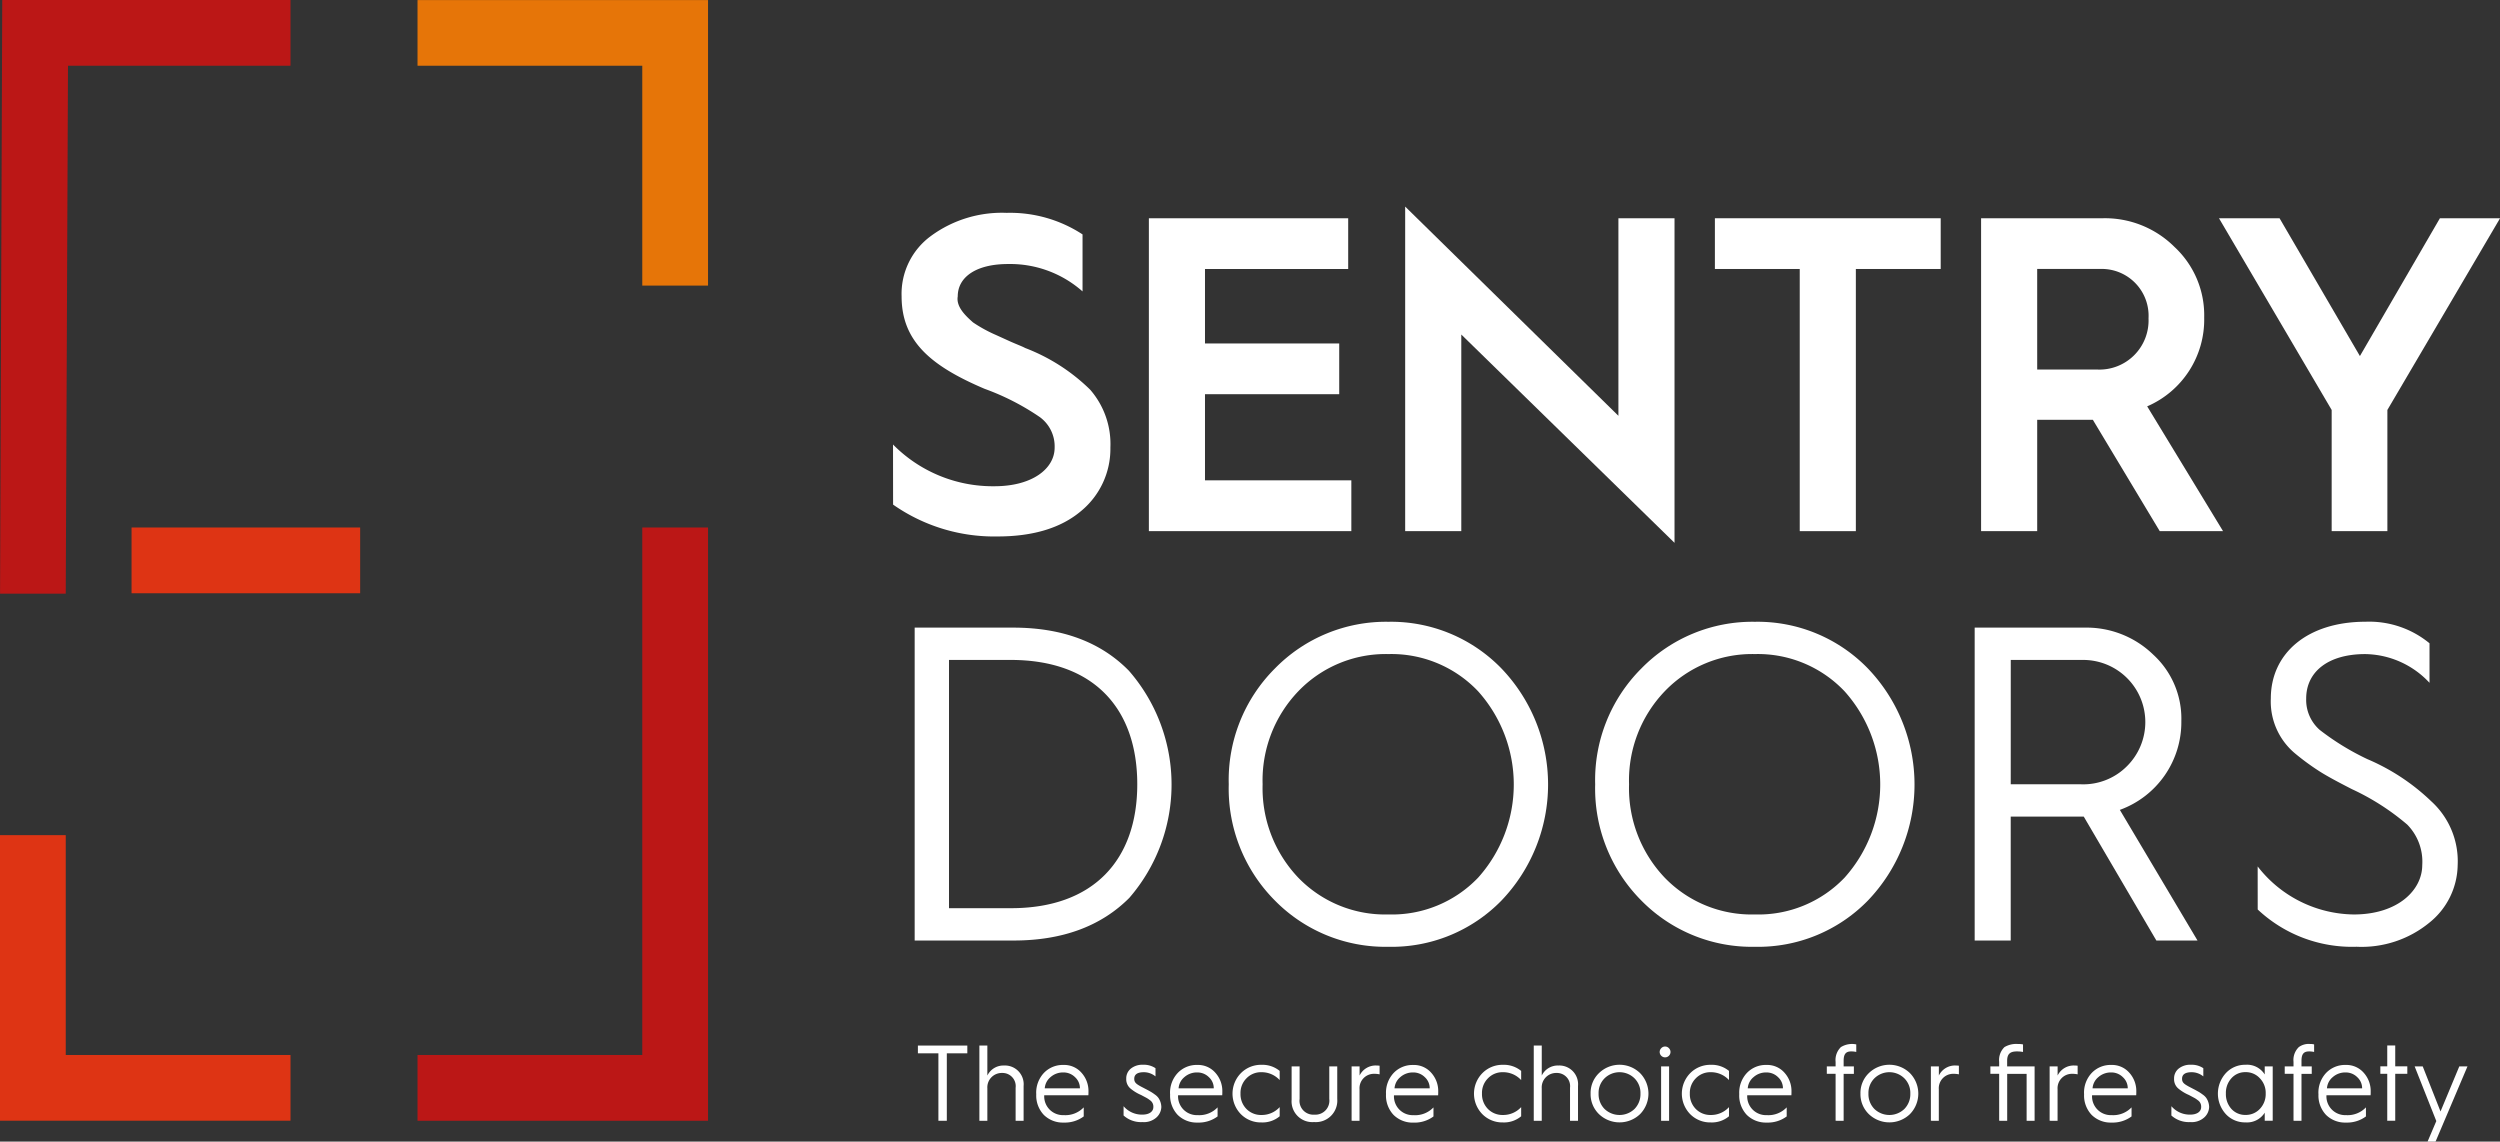 <?xml version="1.0" encoding="UTF-8"?> <svg xmlns="http://www.w3.org/2000/svg" width="227.629" height="103.944" viewBox="0 0 227.629 103.944"><rect x="0" y="0" width="227.629" height="103.944" fill="#333333" stroke="none"/><g id="Group_490" data-name="Group 490" transform="translate(-48 -50)"><g id="Group_494" data-name="Group 494" transform="translate(48 50)"><g id="Group_491" data-name="Group 491" transform="translate(81.311 18.81)"><g id="Group_490-2" data-name="Group 490"><path id="Path_875" data-name="Path 875" d="M367.63,265.084a12.753,12.753,0,0,0,9.238,3.8c3.434,0,5.477-1.594,5.477-3.515A3.3,3.3,0,0,0,381,262.591a22.406,22.406,0,0,0-5.027-2.576c-4.905-2.085-7.562-4.333-7.562-8.42a6.528,6.528,0,0,1,2.7-5.519,10.907,10.907,0,0,1,6.867-2.084,12.038,12.038,0,0,1,6.908,1.962v5.191a9.947,9.947,0,0,0-6.785-2.494c-2.9,0-4.578,1.186-4.578,2.943-.163.94.695,1.758,1.39,2.371a12.828,12.828,0,0,0,2.085,1.144l1.349.613c.654.287,1.1.45,1.308.572a17.238,17.238,0,0,1,5.927,3.8,7.537,7.537,0,0,1,1.84,5.273,7.342,7.342,0,0,1-2.7,5.8c-1.8,1.512-4.332,2.289-7.562,2.289a16.033,16.033,0,0,1-9.524-2.9Z" transform="translate(-367.63 -243.421)" fill="#fff"></path><path id="Path_876" data-name="Path 876" d="M405.982,273.29V244.8H424.13v4.619H411.091V256.2h12.222v4.618H411.091v7.848h13.326v4.62Z" transform="translate(-382.686 -243.738)" fill="#fff"></path><path id="Path_877" data-name="Path 877" d="M444.4,272.6V243.051L463.816,262.1V244.113h5.109v29.553L449.51,254.7v17.9Z" transform="translate(-397.768 -243.051)" fill="#fff"></path><path id="Path_878" data-name="Path 878" d="M498.551,273.29V249.419h-7.725V244.8h20.56v4.619H503.66V273.29Z" transform="translate(-415.993 -243.738)" fill="#fff"></path><path id="Path_879" data-name="Path 879" d="M530.726,273.29V244.8H541.8a8.97,8.97,0,0,1,6.54,2.616,8.487,8.487,0,0,1,2.7,6.417,8.6,8.6,0,0,1-5.191,8.094l6.908,11.363h-5.764l-6.09-10.137h-5.068V273.29Zm5.109-14.716h5.437a4.474,4.474,0,0,0,4.7-4.66,4.267,4.267,0,0,0-4.293-4.5h-5.845Z" transform="translate(-431.656 -243.738)" fill="#fff"></path><path id="Path_880" data-name="Path 880" d="M576.645,273.29V262.254L566.385,244.8H571.9l7.317,12.548L586.5,244.8h5.477l-10.259,17.454V273.29Z" transform="translate(-445.654 -243.738)" fill="#fff"></path><path id="Path_881" data-name="Path 881" d="M370.874,334.652v-28.49h8.971c4.446,0,7.97,1.308,10.534,3.924a15.766,15.766,0,0,1,.039,20.683c-2.563,2.576-6.087,3.883-10.532,3.883ZM374,331.708h5.647c7.53,0,11.495-4.414,11.495-11.281,0-6.908-3.965-11.323-11.535-11.323H374Z" transform="translate(-368.903 -267.826)" fill="#fff"></path><path id="Path_882" data-name="Path 882" d="M417.954,320.083a14.353,14.353,0,0,1,4.205-10.545,14.147,14.147,0,0,1,10.332-4.251,14,14,0,0,1,10.294,4.251,15.273,15.273,0,0,1,0,21.132,13.961,13.961,0,0,1-10.294,4.21,14.111,14.111,0,0,1-10.332-4.21A14.449,14.449,0,0,1,417.954,320.083Zm3.084,0a11.815,11.815,0,0,0,3.244,8.5,10.994,10.994,0,0,0,8.21,3.352,10.842,10.842,0,0,0,8.17-3.352,12.709,12.709,0,0,0,0-16.963,10.875,10.875,0,0,0-8.17-3.393,11.028,11.028,0,0,0-8.21,3.393A11.718,11.718,0,0,0,421.038,320.083Z" transform="translate(-387.386 -267.483)" fill="#fff"></path><path id="Path_883" data-name="Path 883" d="M472.879,320.083a14.356,14.356,0,0,1,4.206-10.545,14.148,14.148,0,0,1,10.333-4.251,13.993,13.993,0,0,1,10.292,4.251,15.27,15.27,0,0,1,0,21.132,13.958,13.958,0,0,1-10.292,4.21,14.113,14.113,0,0,1-10.333-4.21A14.452,14.452,0,0,1,472.879,320.083Zm3.085,0a11.815,11.815,0,0,0,3.244,8.5,10.993,10.993,0,0,0,8.211,3.352,10.842,10.842,0,0,0,8.17-3.352,12.709,12.709,0,0,0,0-16.963,10.876,10.876,0,0,0-8.17-3.393,11.028,11.028,0,0,0-8.211,3.393A11.718,11.718,0,0,0,475.964,320.083Z" transform="translate(-408.947 -267.483)" fill="#fff"></path><path id="Path_884" data-name="Path 884" d="M529.764,334.652v-28.49h10.02a8.711,8.711,0,0,1,6.23,2.452,7.9,7.9,0,0,1,2.568,6.05,8.493,8.493,0,0,1-5.6,8.093l7.072,11.895h-3.747l-6.61-11.281h-6.651v11.281Zm3.284-14.225h6.4a5.606,5.606,0,0,0,4.168-1.635,5.659,5.659,0,0,0-3.957-9.688h-6.609Z" transform="translate(-431.278 -267.826)" fill="#fff"></path><path id="Path_885" data-name="Path 885" d="M572.184,327.563a11.237,11.237,0,0,0,8.752,4.374c4,0,6.234-2.207,6.234-4.5a4.818,4.818,0,0,0-1.362-3.678,21.934,21.934,0,0,0-5.036-3.23c-1.28-.654-2.271-1.185-2.973-1.635a21.889,21.889,0,0,1-2.229-1.635,6.152,6.152,0,0,1-2.188-4.987c0-4.128,3.344-6.989,8.628-6.989a8.635,8.635,0,0,1,5.821,1.962v3.6a8.134,8.134,0,0,0-5.862-2.616c-3.344,0-5.367,1.594-5.367,4.046a3.635,3.635,0,0,0,1.238,2.862,23.325,23.325,0,0,0,4.335,2.657,19.264,19.264,0,0,1,5.82,3.843,7.374,7.374,0,0,1,2.4,5.8,6.832,6.832,0,0,1-2.56,5.232,9.72,9.72,0,0,1-6.647,2.207,12.533,12.533,0,0,1-9-3.393Z" transform="translate(-447.931 -267.483)" fill="#fff"></path></g></g><g id="Group_493" data-name="Group 493" transform="translate(83.576 95.052)"><g id="Group_492" data-name="Group 492"><path id="Path_886" data-name="Path 886" d="M373.225,375.657v-6.141h-1.867v-.707h4.5v.707h-1.867v6.141Z" transform="translate(-371.358 -368.661)" fill="#fff"></path><path id="Path_887" data-name="Path 887" d="M380.574,375.657v-6.848h.726v2.731a1.625,1.625,0,0,1,1.523-.914,1.706,1.706,0,0,1,1.778,1.867v3.164h-.727V372.65a1.2,1.2,0,0,0-1.228-1.346A1.313,1.313,0,0,0,381.3,372.7v2.958Z" transform="translate(-374.976 -368.661)" fill="#fff"></path><path id="Path_888" data-name="Path 888" d="M389.093,374.344a2.623,2.623,0,0,1,.7-1.9,2.37,2.37,0,0,1,1.779-.727,2.092,2.092,0,0,1,1.641.707,2.484,2.484,0,0,1,.638,1.739c0,.108,0,.216-.01.315h-4.018a1.709,1.709,0,0,0,1.778,1.808,2.3,2.3,0,0,0,1.818-.707v.825a2.885,2.885,0,0,1-1.818.56,2.464,2.464,0,0,1-1.817-.7,2.566,2.566,0,0,1-.688-1.876Zm3.979-.5a1.358,1.358,0,0,0-.442-1.012,1.481,1.481,0,0,0-1.061-.432,1.712,1.712,0,0,0-1.169.423,1.457,1.457,0,0,0-.53,1.021Z" transform="translate(-378.32 -369.804)" fill="#fff"></path><path id="Path_889" data-name="Path 889" d="M402.189,375.461a2.186,2.186,0,0,0,1.71.767c.638,0,1-.285,1-.688a.692.692,0,0,0-.315-.629,2.282,2.282,0,0,0-.324-.216l-.482-.256a3.92,3.92,0,0,1-.963-.589,1.093,1.093,0,0,1-.383-.885,1.141,1.141,0,0,1,.413-.923,1.663,1.663,0,0,1,1.12-.354,1.883,1.883,0,0,1,1.13.314v.747a1.677,1.677,0,0,0-1.061-.383c-.579,0-.874.2-.874.6,0,.324.166.462.6.7l.452.236c.216.108.364.2.452.245a3.952,3.952,0,0,1,.364.245,1.33,1.33,0,0,1,.334.315,1.531,1.531,0,0,1,.265.835,1.347,1.347,0,0,1-.422.923,1.706,1.706,0,0,1-1.307.442,2.37,2.37,0,0,1-1.71-.6Z" transform="translate(-383.461 -369.792)" fill="#fff"></path><path id="Path_890" data-name="Path 890" d="M409.157,374.344a2.625,2.625,0,0,1,.7-1.9,2.37,2.37,0,0,1,1.779-.727,2.091,2.091,0,0,1,1.641.707,2.484,2.484,0,0,1,.639,1.739,3.109,3.109,0,0,1-.01.315h-4.018a1.71,1.71,0,0,0,1.779,1.808,2.3,2.3,0,0,0,1.817-.707v.825a2.884,2.884,0,0,1-1.817.56,2.462,2.462,0,0,1-1.817-.7,2.566,2.566,0,0,1-.688-1.876Zm3.979-.5a1.358,1.358,0,0,0-.442-1.012,1.479,1.479,0,0,0-1.061-.432,1.713,1.713,0,0,0-1.169.423,1.457,1.457,0,0,0-.53,1.021Z" transform="translate(-386.197 -369.804)" fill="#fff"></path><path id="Path_891" data-name="Path 891" d="M422.812,372.248v.835a2.226,2.226,0,0,0-1.661-.717,1.823,1.823,0,0,0-1.366.56,1.873,1.873,0,0,0-.54,1.385,1.913,1.913,0,0,0,.54,1.4,1.851,1.851,0,0,0,1.366.55,2.21,2.21,0,0,0,1.661-.717v.835a2.431,2.431,0,0,1-1.661.56,2.555,2.555,0,0,1-1.867-.747,2.668,2.668,0,0,1,0-3.743,2.563,2.563,0,0,1,1.867-.756A2.48,2.48,0,0,1,422.812,372.248Z" transform="translate(-389.871 -369.792)" fill="#fff"></path><path id="Path_892" data-name="Path 892" d="M427.378,371.93h.727V374.9a1.259,1.259,0,0,0,1.346,1.425,1.274,1.274,0,0,0,1.356-1.435V371.93h.726V374.9a1.958,1.958,0,0,1-2.112,2.1,1.891,1.891,0,0,1-2.043-2.034Z" transform="translate(-393.35 -369.887)" fill="#fff"></path><path id="Path_893" data-name="Path 893" d="M436.367,376.831v-4.952h.727v.835a1.623,1.623,0,0,1,1.523-.914,2.856,2.856,0,0,1,.3.019v.786a2.259,2.259,0,0,0-.492-.049,1.311,1.311,0,0,0-1.336,1.4v2.879Z" transform="translate(-396.878 -369.836)" fill="#fff"></path><path id="Path_894" data-name="Path 894" d="M441.524,374.344a2.625,2.625,0,0,1,.7-1.9A2.371,2.371,0,0,1,444,371.72a2.091,2.091,0,0,1,1.641.707,2.482,2.482,0,0,1,.639,1.739c0,.108,0,.216-.01.315h-4.019a1.71,1.71,0,0,0,1.779,1.808,2.294,2.294,0,0,0,1.817-.707v.825a2.884,2.884,0,0,1-1.817.56,2.464,2.464,0,0,1-1.817-.7,2.566,2.566,0,0,1-.688-1.876Zm3.979-.5a1.356,1.356,0,0,0-.442-1.012A1.479,1.479,0,0,0,444,372.4a1.715,1.715,0,0,0-1.169.423,1.457,1.457,0,0,0-.53,1.021Z" transform="translate(-398.903 -369.804)" fill="#fff"></path><path id="Path_895" data-name="Path 895" d="M459.01,372.248v.835a2.224,2.224,0,0,0-1.661-.717,1.822,1.822,0,0,0-1.366.56,1.873,1.873,0,0,0-.54,1.385,1.913,1.913,0,0,0,.54,1.4,1.851,1.851,0,0,0,1.366.55,2.209,2.209,0,0,0,1.661-.717v.835a2.429,2.429,0,0,1-1.661.56,2.557,2.557,0,0,1-1.867-.747,2.668,2.668,0,0,1,0-3.743,2.565,2.565,0,0,1,1.867-.756A2.479,2.479,0,0,1,459.01,372.248Z" transform="translate(-404.082 -369.792)" fill="#fff"></path><path id="Path_896" data-name="Path 896" d="M463.673,375.657v-6.848h.728v2.731a1.622,1.622,0,0,1,1.523-.914,1.706,1.706,0,0,1,1.778,1.867v3.164h-.727V372.65a1.2,1.2,0,0,0-1.228-1.346A1.313,1.313,0,0,0,464.4,372.7v2.958Z" transform="translate(-407.598 -368.661)" fill="#fff"></path><path id="Path_897" data-name="Path 897" d="M472.193,374.311a2.5,2.5,0,0,1,.767-1.867,2.682,2.682,0,0,1,3.733,0,2.668,2.668,0,0,1,0,3.743,2.705,2.705,0,0,1-3.733,0A2.524,2.524,0,0,1,472.193,374.311Zm.727,0a1.911,1.911,0,0,0,.541,1.4,1.971,1.971,0,0,0,2.731,0,1.911,1.911,0,0,0,.541-1.4,1.871,1.871,0,0,0-.541-1.385,1.945,1.945,0,0,0-2.731,0A1.871,1.871,0,0,0,472.92,374.311Z" transform="translate(-410.942 -369.792)" fill="#fff"></path><path id="Path_898" data-name="Path 898" d="M482.7,369.8a.487.487,0,0,1,0-.7.474.474,0,0,1,.688,0,.486.486,0,0,1,0,.7A.491.491,0,0,1,482.7,369.8Zm-.019,5.915v-4.952h.727v4.952Z" transform="translate(-415.011 -368.718)" fill="#fff"></path><path id="Path_899" data-name="Path 899" d="M490.164,372.248v.835a2.224,2.224,0,0,0-1.66-.717,1.82,1.82,0,0,0-1.365.56,1.871,1.871,0,0,0-.541,1.385,1.911,1.911,0,0,0,.541,1.4,1.849,1.849,0,0,0,1.365.55,2.208,2.208,0,0,0,1.66-.717v.835a2.427,2.427,0,0,1-1.66.56,2.559,2.559,0,0,1-1.867-.747,2.669,2.669,0,0,1,0-3.743,2.567,2.567,0,0,1,1.867-.756A2.477,2.477,0,0,1,490.164,372.248Z" transform="translate(-416.312 -369.792)" fill="#fff"></path><path id="Path_900" data-name="Path 900" d="M494.472,374.344a2.621,2.621,0,0,1,.7-1.9,2.367,2.367,0,0,1,1.778-.727,2.094,2.094,0,0,1,1.641.707,2.484,2.484,0,0,1,.638,1.739c0,.108,0,.216-.009.315H495.2a1.709,1.709,0,0,0,1.777,1.808,2.293,2.293,0,0,0,1.817-.707v.825a2.88,2.88,0,0,1-1.817.56,2.466,2.466,0,0,1-1.817-.7,2.568,2.568,0,0,1-.688-1.876Zm3.979-.5a1.358,1.358,0,0,0-.442-1.012,1.48,1.48,0,0,0-1.061-.432,1.711,1.711,0,0,0-1.169.423,1.451,1.451,0,0,0-.531,1.021Z" transform="translate(-419.688 -369.804)" fill="#fff"></path><path id="Path_901" data-name="Path 901" d="M508.4,375.561v-4.274h-.8v-.678h.8V370.2a1.636,1.636,0,0,1,.482-1.345,1.929,1.929,0,0,1,1.4-.247v.688a2.005,2.005,0,0,0-.462-.049c-.481,0-.688.236-.688.855v.511h.933v.678h-.933v4.274Z" transform="translate(-424.842 -368.566)" fill="#fff"></path><path id="Path_902" data-name="Path 902" d="M512.644,374.311a2.5,2.5,0,0,1,.767-1.867,2.682,2.682,0,0,1,3.733,0,2.669,2.669,0,0,1,0,3.743,2.705,2.705,0,0,1-3.733,0A2.524,2.524,0,0,1,512.644,374.311Zm.727,0a1.913,1.913,0,0,0,.54,1.4,1.971,1.971,0,0,0,2.732,0,1.911,1.911,0,0,0,.541-1.4,1.871,1.871,0,0,0-.541-1.385,1.945,1.945,0,0,0-2.732,0A1.872,1.872,0,0,0,513.371,374.311Z" transform="translate(-426.822 -369.792)" fill="#fff"></path><path id="Path_903" data-name="Path 903" d="M523.2,376.831v-4.952h.727v.835a1.623,1.623,0,0,1,1.523-.914,2.856,2.856,0,0,1,.3.019v.786a2.259,2.259,0,0,0-.492-.049,1.311,1.311,0,0,0-1.336,1.4v2.879Z" transform="translate(-430.966 -369.836)" fill="#fff"></path><path id="Path_904" data-name="Path 904" d="M532.921,375.561v-4.274h-.8v-.678h.8V370.2a1.636,1.636,0,0,1,.482-1.345,2.1,2.1,0,0,1,1.208-.285,2.293,2.293,0,0,1,.482.039v.688a2.866,2.866,0,0,0-.561-.049c-.618,0-.884.236-.884.855v.511h2.5v4.952h-.727v-4.274h-1.769v4.274Z" transform="translate(-434.47 -368.566)" fill="#fff"></path><path id="Path_905" data-name="Path 905" d="M541,376.831v-4.952h.727v.835a1.624,1.624,0,0,1,1.523-.914,2.845,2.845,0,0,1,.3.019v.786a2.253,2.253,0,0,0-.491-.049,1.312,1.312,0,0,0-1.336,1.4v2.879Z" transform="translate(-437.954 -369.836)" fill="#fff"></path><path id="Path_906" data-name="Path 906" d="M546.159,374.344a2.621,2.621,0,0,1,.7-1.9,2.369,2.369,0,0,1,1.779-.727,2.093,2.093,0,0,1,1.641.707,2.484,2.484,0,0,1,.638,1.739c0,.108,0,.216-.01.315h-4.018a1.71,1.71,0,0,0,1.778,1.808,2.3,2.3,0,0,0,1.817-.707v.825a2.882,2.882,0,0,1-1.817.56,2.464,2.464,0,0,1-1.817-.7,2.568,2.568,0,0,1-.688-1.876Zm3.979-.5a1.359,1.359,0,0,0-.443-1.012,1.477,1.477,0,0,0-1.061-.432,1.713,1.713,0,0,0-1.169.423,1.456,1.456,0,0,0-.531,1.021Z" transform="translate(-439.979 -369.804)" fill="#fff"></path><path id="Path_907" data-name="Path 907" d="M559.254,375.461a2.185,2.185,0,0,0,1.709.767c.639,0,1-.285,1-.688a.693.693,0,0,0-.314-.629,2.321,2.321,0,0,0-.324-.216l-.481-.256a3.9,3.9,0,0,1-.963-.589,1.093,1.093,0,0,1-.383-.885,1.14,1.14,0,0,1,.412-.923,1.667,1.667,0,0,1,1.12-.354,1.882,1.882,0,0,1,1.13.314v.747a1.679,1.679,0,0,0-1.061-.383c-.58,0-.875.2-.875.6,0,.324.167.462.6.7l.452.236c.216.108.363.2.452.245a3.958,3.958,0,0,1,.363.245,1.319,1.319,0,0,1,.334.315,1.526,1.526,0,0,1,.265.835,1.345,1.345,0,0,1-.423.923,1.705,1.705,0,0,1-1.307.442,2.37,2.37,0,0,1-1.709-.6Z" transform="translate(-445.12 -369.792)" fill="#fff"></path><path id="Path_908" data-name="Path 908" d="M570.486,372.572v-.737h.727v4.952h-.727v-.736a1.9,1.9,0,0,1-1.759.884,2.373,2.373,0,0,1-1.777-.747,2.77,2.77,0,0,1,0-3.743,2.381,2.381,0,0,1,1.777-.756A1.9,1.9,0,0,1,570.486,372.572Zm-.442,3.134a1.945,1.945,0,0,0,.53-1.4,1.9,1.9,0,0,0-.53-1.385,1.715,1.715,0,0,0-1.317-.56,1.66,1.66,0,0,0-1.277.56,1.966,1.966,0,0,0-.5,1.385,2.009,2.009,0,0,0,.5,1.4,1.684,1.684,0,0,0,1.277.55A1.74,1.74,0,0,0,570.044,375.706Z" transform="translate(-447.855 -369.792)" fill="#fff"></path><path id="Path_909" data-name="Path 909" d="M577.042,375.561v-4.274h-.8v-.678h.8V370.2a1.638,1.638,0,0,1,.481-1.345,1.517,1.517,0,0,1,1.012-.285,1.5,1.5,0,0,1,.383.039v.688a2,2,0,0,0-.462-.049c-.482,0-.688.236-.688.855v.511h.934v.678h-.934v4.274Z" transform="translate(-451.79 -368.566)" fill="#fff"></path><path id="Path_910" data-name="Path 910" d="M581.29,374.344a2.623,2.623,0,0,1,.7-1.9,2.37,2.37,0,0,1,1.779-.727,2.092,2.092,0,0,1,1.641.707,2.485,2.485,0,0,1,.639,1.739,3.091,3.091,0,0,1-.01.315h-4.018a1.71,1.71,0,0,0,1.779,1.808,2.3,2.3,0,0,0,1.817-.707v.825a2.884,2.884,0,0,1-1.817.56,2.465,2.465,0,0,1-1.818-.7,2.568,2.568,0,0,1-.688-1.876Zm3.979-.5a1.358,1.358,0,0,0-.442-1.012,1.478,1.478,0,0,0-1.061-.432,1.714,1.714,0,0,0-1.169.423,1.458,1.458,0,0,0-.53,1.021Z" transform="translate(-453.77 -369.804)" fill="#fff"></path><path id="Path_911" data-name="Path 911" d="M591.2,375.657v-4.274h-.629V370.7h.629v-1.9h.727v1.9h1.1v.678h-1.1v4.274Z" transform="translate(-457.413 -368.661)" fill="#fff"></path><path id="Path_912" data-name="Path 912" d="M597.686,376.911l-1.974-4.981h.736l1.621,4.107,1.71-4.107h.746l-2.908,6.848h-.727Z" transform="translate(-459.432 -369.887)" fill="#fff"></path></g></g><path id="Path_913" data-name="Path 913" d="M239.756,266.137l.205-48.064H260.22v-5.987H233.974l-.2,54.051Z" transform="translate(-233.77 -212.085)" fill="#bb1716"></path><path id="Path_914" data-name="Path 914" d="M296.355,218.072h20.464v20.017h5.987v-26H296.355Z" transform="translate(-258.339 -212.085)" fill="#e67508"></path><path id="Path_915" data-name="Path 915" d="M316.819,291.154v48.03H296.355v5.987h26.451V291.154Z" transform="translate(-258.339 -243.125)" fill="#bb1716"></path><path id="Path_916" data-name="Path 916" d="M260.22,357.287H239.757V337.27H233.77v26h26.45Z" transform="translate(-233.77 -261.228)" fill="#de3414"></path><rect id="Rectangle_243" data-name="Rectangle 243" width="20.814" height="5.987" transform="translate(11.979 48.03)" fill="#de3414"></rect></g></g></svg> 